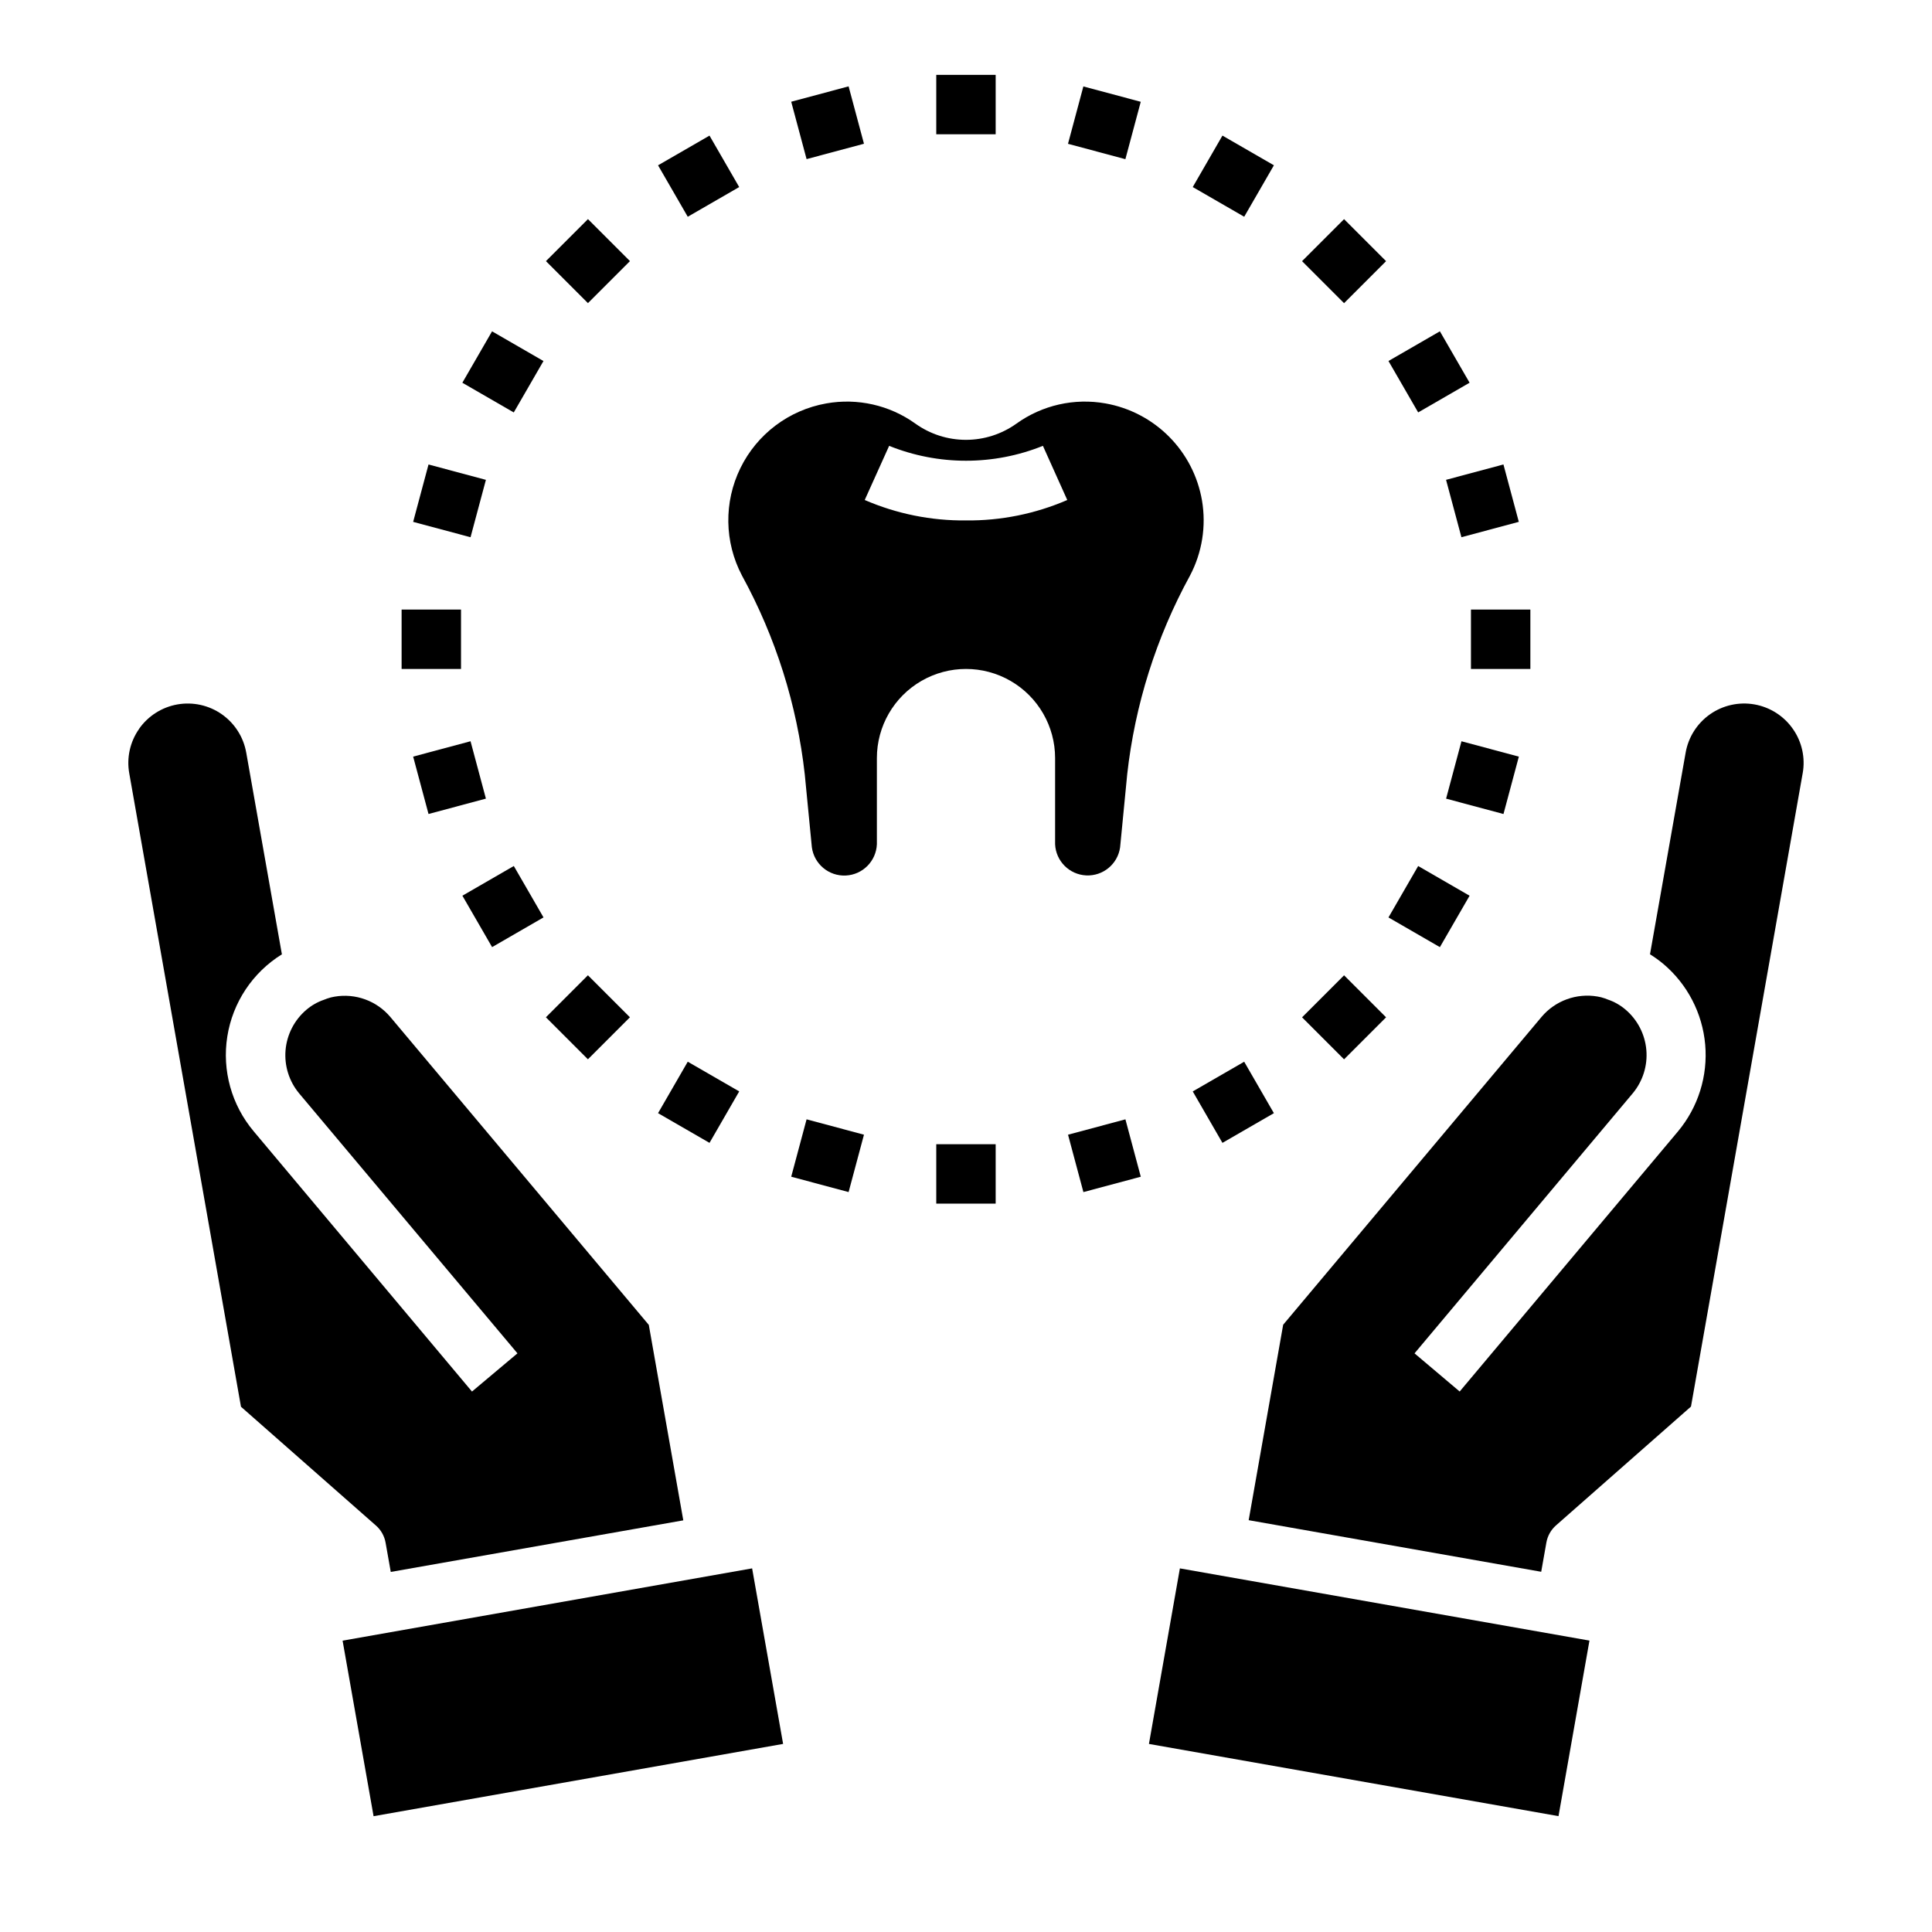 <?xml version="1.0" encoding="UTF-8"?>
<!-- Uploaded to: ICON Repo, www.iconrepo.com, Generator: ICON Repo Mixer Tools -->
<svg fill="#000000" width="800px" height="800px" version="1.1" viewBox="144 144 512 512" xmlns="http://www.w3.org/2000/svg">
 <g>
  <path d="m234.79 578.79 108.53-19.156 8.211 46.52-108.53 19.156z"/>
  <path d="m180.86 337.17c-2.41 3.43-3.348 7.684-2.598 11.809l29.598 167.82 35.77 31.488h0.004c1.344 1.18 2.242 2.785 2.551 4.547l1.371 7.746 77.523-13.672-9.141-51.797-68.488-81.594c-3.625-4.305-9.27-6.356-14.812-5.387-0.668 0.109-1.32 0.277-1.953 0.504-0.25 0.109-0.512 0.211-0.789 0.301-1.73 0.586-3.332 1.496-4.723 2.684-3.168 2.699-5.144 6.539-5.5 10.688-0.352 4.148 0.945 8.27 3.613 11.465l57.844 68.879-12.051 10.125-57.824-68.938c-5.883-6.969-8.445-16.156-7.016-25.168 1.43-9.012 6.707-16.957 14.465-21.762l-9.445-53.434-0.004-0.004c-0.719-4.117-3.047-7.777-6.473-10.18-3.422-2.398-7.66-3.336-11.777-2.609-4.117 0.73-7.773 3.062-10.168 6.492z"/>
  <path d="m448.48 606.16 8.203-46.523 108.54 19.137-8.203 46.523z"/>
  <path d="m619.13 337.17c-2.394-3.43-6.051-5.762-10.168-6.492-4.117-0.727-8.355 0.211-11.777 2.609-3.426 2.398-5.754 6.062-6.473 10.18l-9.445 53.426v0.004c1.215 0.758 2.379 1.594 3.484 2.508 6.398 5.383 10.402 13.074 11.141 21.398 0.738 8.328-1.852 16.605-7.203 23.023l-57.859 68.941-11.965-10.113 57.844-68.934c2.668-3.215 3.957-7.352 3.586-11.512-0.371-4.16-2.371-8.004-5.562-10.695-1.367-1.16-2.941-2.047-4.637-2.621-0.27-0.086-0.527-0.188-0.789-0.301-0.637-0.227-1.297-0.398-1.965-0.504-5.539-0.949-11.168 1.098-14.801 5.387l-68.488 81.594-9.141 51.797 77.523 13.672 1.371-7.746c0.309-1.762 1.211-3.367 2.551-4.547l35.77-31.488 29.598-167.83h0.004c0.734-4.109-0.199-8.34-2.598-11.754z"/>
  <path d="m392.12 163.84h15.742v15.742h-15.742z"/>
  <path d="m353.68 170.96 15.207-4.074 4.074 15.207-15.207 4.074z"/>
  <path d="m318.39 187.81 13.633-7.871 7.871 13.633-13.633 7.871z"/>
  <path d="m288.68 213.2 11.133-11.133 11.133 11.133-11.133 11.133z"/>
  <path d="m266.53 245.43 7.871-13.625 13.625 7.871-7.871 13.625z"/>
  <path d="m253.49 282.3 4.074-15.207 15.207 4.074-4.074 15.207z"/>
  <path d="m250.43 305.54h15.742v15.742h-15.742z"/>
  <path d="m253.49 344.51 15.207-4.074 4.074 15.207-15.207 4.074z"/>
  <path d="m266.54 381.37 13.625-7.871 7.871 13.625-13.625 7.871z"/>
  <path d="m288.67 413.59 11.133-11.133 11.133 11.133-11.133 11.133z"/>
  <path d="m318.39 439 7.871-13.637 13.637 7.871-7.871 13.637z"/>
  <path d="m353.68 455.84 4.074-15.207 15.207 4.074-4.074 15.207z"/>
  <path d="m392.12 447.23h15.742v15.742h-15.742z"/>
  <path d="m427.04 444.71 15.207-4.074 4.074 15.207-15.207 4.074z"/>
  <path d="m460.09 433.24 13.633-7.871 7.871 13.633-13.633 7.871z"/>
  <path d="m489.06 413.6 11.133-11.133 11.133 11.133-11.133 11.133z"/>
  <path d="m511.96 387.13 7.871-13.625 13.625 7.871-7.871 13.625z"/>
  <path d="m527.23 355.65 4.074-15.207 15.207 4.074-4.074 15.207z"/>
  <path d="m533.82 305.54h15.742v15.742h-15.742z"/>
  <path d="m527.22 271.16 15.207-4.074 4.074 15.207-15.207 4.074z"/>
  <path d="m511.96 239.67 13.625-7.871 7.871 13.625-13.625 7.871z"/>
  <path d="m489.06 213.21 11.133-11.133 11.133 11.133-11.133 11.133z"/>
  <path d="m460.09 193.57 7.871-13.637 13.637 7.871-7.871 13.637z"/>
  <path d="m427.03 182.11 4.074-15.207 15.207 4.074-4.074 15.207z"/>
  <path d="m462.54 276.63c-1.098-6.394-4.137-12.293-8.711-16.898-4.57-4.602-10.449-7.68-16.836-8.82-8.27-1.48-16.789 0.445-23.613 5.344-3.91 2.801-8.598 4.305-13.402 4.305-4.809 0-9.496-1.504-13.402-4.305-6.828-4.898-15.348-6.824-23.617-5.344-9.883 1.754-18.332 8.121-22.746 17.137-4.414 9.012-4.262 19.594 0.414 28.473 8.938 16.328 14.594 34.246 16.648 52.742l1.875 19.277v0.004c0.605 4.445 4.508 7.691 8.988 7.477 4.484-0.211 8.059-3.812 8.242-8.297v-22.828c0-8.438 4.5-16.234 11.809-20.453 7.305-4.219 16.309-4.219 23.613 0 7.309 4.219 11.809 12.016 11.809 20.453v22.828c0.199 4.469 3.766 8.051 8.234 8.266 4.465 0.219 8.363-3.004 8.992-7.43l1.875-19.277-0.004-0.004c2.055-18.496 7.711-36.414 16.652-52.742 3.215-6.106 4.332-13.102 3.18-19.906zm-62.543 5.289c-9.227 0.098-18.371-1.75-26.836-5.414l6.473-14.352h-0.004c13.074 5.262 27.68 5.262 40.754 0l6.453 14.352h0.004c-8.473 3.664-17.617 5.512-26.844 5.414z"/>
 </g>
</svg>
